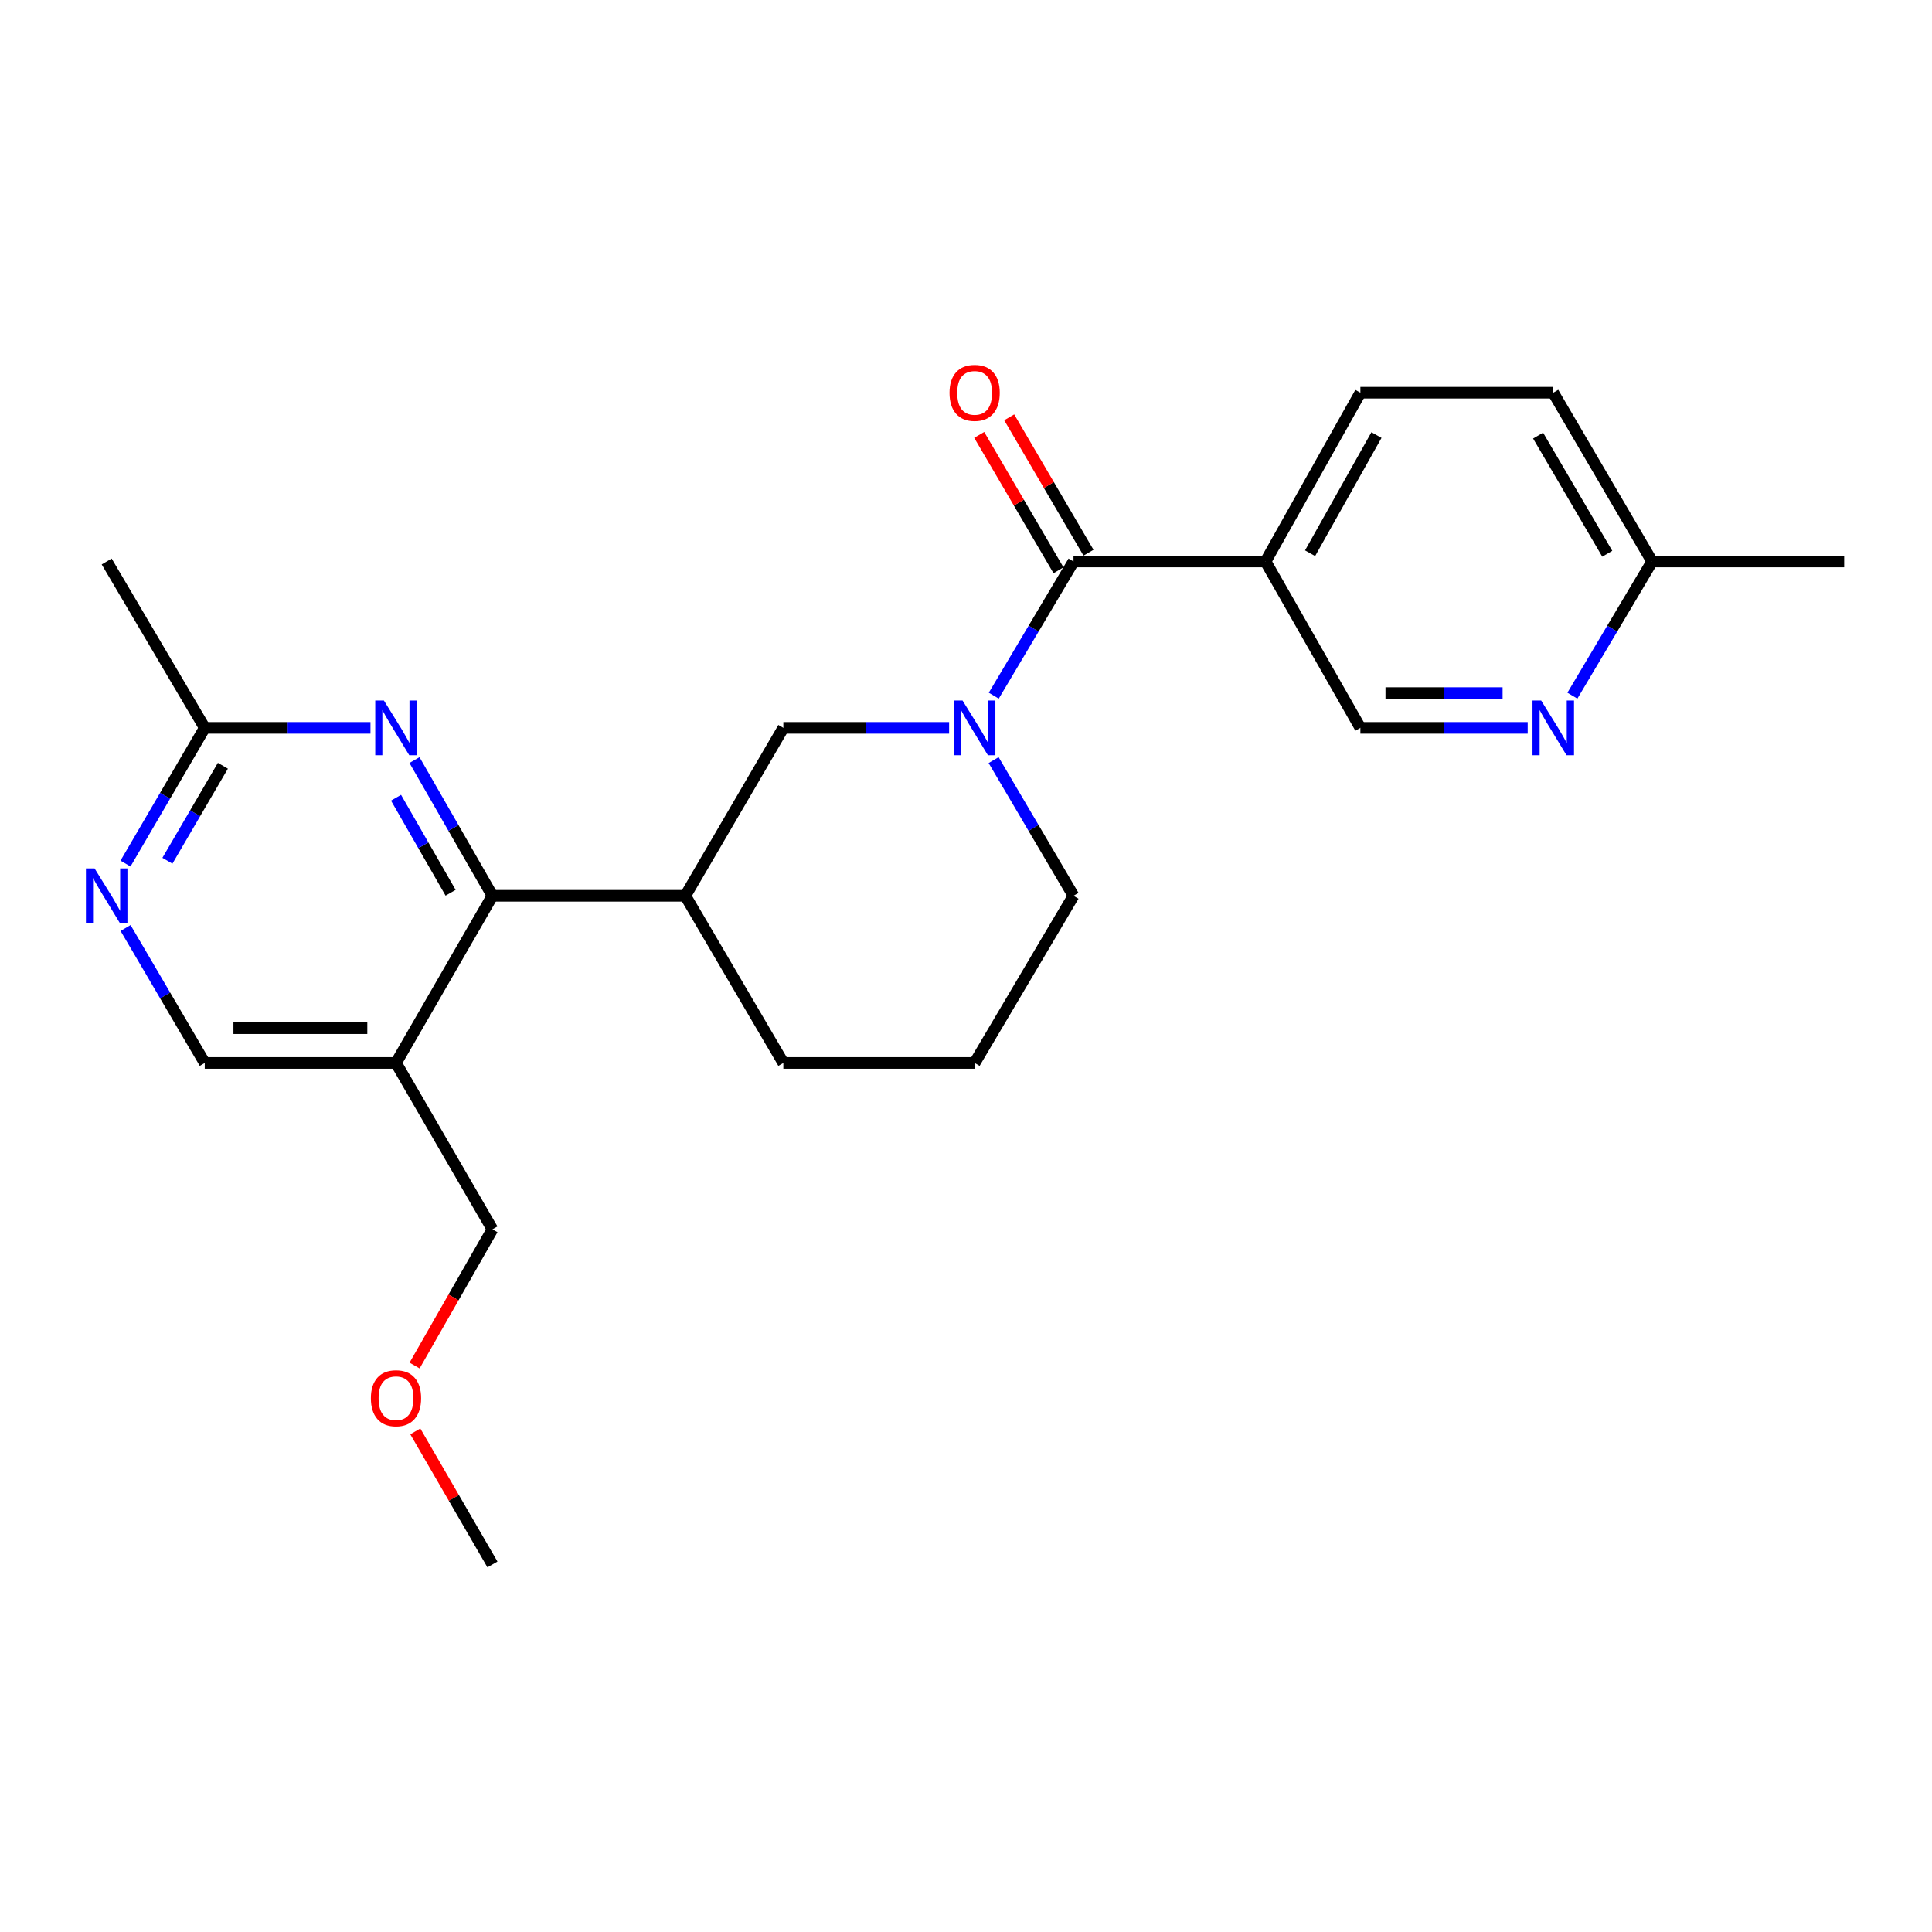 <?xml version='1.0' encoding='iso-8859-1'?>
<svg version='1.1' baseProfile='full'
              xmlns='http://www.w3.org/2000/svg'
                      xmlns:rdkit='http://www.rdkit.org/xml'
                      xmlns:xlink='http://www.w3.org/1999/xlink'
                  xml:space='preserve'
width='1000px' height='1000px' viewBox='0 0 1000 1000'>
<!-- END OF HEADER -->
<rect style='opacity:1.0;fill:#FFFFFF;stroke:none' width='1000' height='1000' x='0' y='0'> </rect>
<path class='bond-0' d='M 514.374,360.079 L 535.008,325.354' style='fill:none;fill-rule:evenodd;stroke:#0000FF;stroke-width:6px;stroke-linecap:butt;stroke-linejoin:miter;stroke-opacity:1' />
<path class='bond-0' d='M 535.008,325.354 L 555.642,290.63' style='fill:none;fill-rule:evenodd;stroke:#000000;stroke-width:6px;stroke-linecap:butt;stroke-linejoin:miter;stroke-opacity:1' />
<path class='bond-6' d='M 491.256,376.743 L 448.358,376.743' style='fill:none;fill-rule:evenodd;stroke:#0000FF;stroke-width:6px;stroke-linecap:butt;stroke-linejoin:miter;stroke-opacity:1' />
<path class='bond-6' d='M 448.358,376.743 L 405.46,376.743' style='fill:none;fill-rule:evenodd;stroke:#000000;stroke-width:6px;stroke-linecap:butt;stroke-linejoin:miter;stroke-opacity:1' />
<path class='bond-15' d='M 514.292,393.425 L 534.967,428.546' style='fill:none;fill-rule:evenodd;stroke:#0000FF;stroke-width:6px;stroke-linecap:butt;stroke-linejoin:miter;stroke-opacity:1' />
<path class='bond-15' d='M 534.967,428.546 L 555.642,463.667' style='fill:none;fill-rule:evenodd;stroke:#000000;stroke-width:6px;stroke-linecap:butt;stroke-linejoin:miter;stroke-opacity:1' />
<path class='bond-3' d='M 555.642,290.63 L 655.043,290.63' style='fill:none;fill-rule:evenodd;stroke:#000000;stroke-width:6px;stroke-linecap:butt;stroke-linejoin:miter;stroke-opacity:1' />
<path class='bond-12' d='M 563.406,286.082 L 542.885,251.046' style='fill:none;fill-rule:evenodd;stroke:#000000;stroke-width:6px;stroke-linecap:butt;stroke-linejoin:miter;stroke-opacity:1' />
<path class='bond-12' d='M 542.885,251.046 L 522.364,216.01' style='fill:none;fill-rule:evenodd;stroke:#FF0000;stroke-width:6px;stroke-linecap:butt;stroke-linejoin:miter;stroke-opacity:1' />
<path class='bond-12' d='M 547.877,295.177 L 527.356,260.141' style='fill:none;fill-rule:evenodd;stroke:#000000;stroke-width:6px;stroke-linecap:butt;stroke-linejoin:miter;stroke-opacity:1' />
<path class='bond-12' d='M 527.356,260.141 L 506.835,225.105' style='fill:none;fill-rule:evenodd;stroke:#FF0000;stroke-width:6px;stroke-linecap:butt;stroke-linejoin:miter;stroke-opacity:1' />
<path class='bond-1' d='M 254.889,463.667 L 354.72,463.667' style='fill:none;fill-rule:evenodd;stroke:#000000;stroke-width:6px;stroke-linecap:butt;stroke-linejoin:miter;stroke-opacity:1' />
<path class='bond-2' d='M 254.889,463.667 L 234.714,428.538' style='fill:none;fill-rule:evenodd;stroke:#000000;stroke-width:6px;stroke-linecap:butt;stroke-linejoin:miter;stroke-opacity:1' />
<path class='bond-2' d='M 234.714,428.538 L 214.54,393.409' style='fill:none;fill-rule:evenodd;stroke:#0000FF;stroke-width:6px;stroke-linecap:butt;stroke-linejoin:miter;stroke-opacity:1' />
<path class='bond-2' d='M 233.231,462.091 L 219.108,437.5' style='fill:none;fill-rule:evenodd;stroke:#000000;stroke-width:6px;stroke-linecap:butt;stroke-linejoin:miter;stroke-opacity:1' />
<path class='bond-2' d='M 219.108,437.5 L 204.986,412.91' style='fill:none;fill-rule:evenodd;stroke:#0000FF;stroke-width:6px;stroke-linecap:butt;stroke-linejoin:miter;stroke-opacity:1' />
<path class='bond-5' d='M 254.889,463.667 L 204.968,550.18' style='fill:none;fill-rule:evenodd;stroke:#000000;stroke-width:6px;stroke-linecap:butt;stroke-linejoin:miter;stroke-opacity:1' />
<path class='bond-8' d='M 191.754,376.743 L 148.866,376.743' style='fill:none;fill-rule:evenodd;stroke:#0000FF;stroke-width:6px;stroke-linecap:butt;stroke-linejoin:miter;stroke-opacity:1' />
<path class='bond-8' d='M 148.866,376.743 L 105.977,376.743' style='fill:none;fill-rule:evenodd;stroke:#000000;stroke-width:6px;stroke-linecap:butt;stroke-linejoin:miter;stroke-opacity:1' />
<path class='bond-10' d='M 655.043,290.63 L 704.133,376.743' style='fill:none;fill-rule:evenodd;stroke:#000000;stroke-width:6px;stroke-linecap:butt;stroke-linejoin:miter;stroke-opacity:1' />
<path class='bond-13' d='M 655.043,290.63 L 704.133,203.266' style='fill:none;fill-rule:evenodd;stroke:#000000;stroke-width:6px;stroke-linecap:butt;stroke-linejoin:miter;stroke-opacity:1' />
<path class='bond-13' d='M 678.095,286.341 L 712.459,225.187' style='fill:none;fill-rule:evenodd;stroke:#000000;stroke-width:6px;stroke-linecap:butt;stroke-linejoin:miter;stroke-opacity:1' />
<path class='bond-4' d='M 354.72,463.667 L 405.46,376.743' style='fill:none;fill-rule:evenodd;stroke:#000000;stroke-width:6px;stroke-linecap:butt;stroke-linejoin:miter;stroke-opacity:1' />
<path class='bond-24' d='M 354.72,463.667 L 405.46,550.18' style='fill:none;fill-rule:evenodd;stroke:#000000;stroke-width:6px;stroke-linecap:butt;stroke-linejoin:miter;stroke-opacity:1' />
<path class='bond-11' d='M 204.968,550.18 L 105.977,550.18' style='fill:none;fill-rule:evenodd;stroke:#000000;stroke-width:6px;stroke-linecap:butt;stroke-linejoin:miter;stroke-opacity:1' />
<path class='bond-11' d='M 190.12,532.183 L 120.826,532.183' style='fill:none;fill-rule:evenodd;stroke:#000000;stroke-width:6px;stroke-linecap:butt;stroke-linejoin:miter;stroke-opacity:1' />
<path class='bond-18' d='M 204.968,550.18 L 254.889,636.294' style='fill:none;fill-rule:evenodd;stroke:#000000;stroke-width:6px;stroke-linecap:butt;stroke-linejoin:miter;stroke-opacity:1' />
<path class='bond-7' d='M 64.996,480.334 L 85.487,515.257' style='fill:none;fill-rule:evenodd;stroke:#0000FF;stroke-width:6px;stroke-linecap:butt;stroke-linejoin:miter;stroke-opacity:1' />
<path class='bond-7' d='M 85.487,515.257 L 105.977,550.18' style='fill:none;fill-rule:evenodd;stroke:#000000;stroke-width:6px;stroke-linecap:butt;stroke-linejoin:miter;stroke-opacity:1' />
<path class='bond-25' d='M 64.956,446.99 L 85.466,411.867' style='fill:none;fill-rule:evenodd;stroke:#0000FF;stroke-width:6px;stroke-linecap:butt;stroke-linejoin:miter;stroke-opacity:1' />
<path class='bond-25' d='M 85.466,411.867 L 105.977,376.743' style='fill:none;fill-rule:evenodd;stroke:#000000;stroke-width:6px;stroke-linecap:butt;stroke-linejoin:miter;stroke-opacity:1' />
<path class='bond-25' d='M 86.65,445.528 L 101.007,420.942' style='fill:none;fill-rule:evenodd;stroke:#0000FF;stroke-width:6px;stroke-linecap:butt;stroke-linejoin:miter;stroke-opacity:1' />
<path class='bond-25' d='M 101.007,420.942 L 115.365,396.355' style='fill:none;fill-rule:evenodd;stroke:#000000;stroke-width:6px;stroke-linecap:butt;stroke-linejoin:miter;stroke-opacity:1' />
<path class='bond-21' d='M 105.977,376.743 L 55.217,290.63' style='fill:none;fill-rule:evenodd;stroke:#000000;stroke-width:6px;stroke-linecap:butt;stroke-linejoin:miter;stroke-opacity:1' />
<path class='bond-9' d='M 790.728,376.743 L 747.431,376.743' style='fill:none;fill-rule:evenodd;stroke:#0000FF;stroke-width:6px;stroke-linecap:butt;stroke-linejoin:miter;stroke-opacity:1' />
<path class='bond-9' d='M 747.431,376.743 L 704.133,376.743' style='fill:none;fill-rule:evenodd;stroke:#000000;stroke-width:6px;stroke-linecap:butt;stroke-linejoin:miter;stroke-opacity:1' />
<path class='bond-9' d='M 777.739,358.747 L 747.431,358.747' style='fill:none;fill-rule:evenodd;stroke:#0000FF;stroke-width:6px;stroke-linecap:butt;stroke-linejoin:miter;stroke-opacity:1' />
<path class='bond-9' d='M 747.431,358.747 L 717.123,358.747' style='fill:none;fill-rule:evenodd;stroke:#000000;stroke-width:6px;stroke-linecap:butt;stroke-linejoin:miter;stroke-opacity:1' />
<path class='bond-26' d='M 813.864,360.079 L 834.494,325.354' style='fill:none;fill-rule:evenodd;stroke:#0000FF;stroke-width:6px;stroke-linecap:butt;stroke-linejoin:miter;stroke-opacity:1' />
<path class='bond-26' d='M 834.494,325.354 L 855.124,290.63' style='fill:none;fill-rule:evenodd;stroke:#000000;stroke-width:6px;stroke-linecap:butt;stroke-linejoin:miter;stroke-opacity:1' />
<path class='bond-16' d='M 704.133,203.266 L 803.964,203.266' style='fill:none;fill-rule:evenodd;stroke:#000000;stroke-width:6px;stroke-linecap:butt;stroke-linejoin:miter;stroke-opacity:1' />
<path class='bond-14' d='M 855.124,290.63 L 803.964,203.266' style='fill:none;fill-rule:evenodd;stroke:#000000;stroke-width:6px;stroke-linecap:butt;stroke-linejoin:miter;stroke-opacity:1' />
<path class='bond-14' d='M 831.921,286.619 L 796.109,225.465' style='fill:none;fill-rule:evenodd;stroke:#000000;stroke-width:6px;stroke-linecap:butt;stroke-linejoin:miter;stroke-opacity:1' />
<path class='bond-22' d='M 855.124,290.63 L 954.545,290.63' style='fill:none;fill-rule:evenodd;stroke:#000000;stroke-width:6px;stroke-linecap:butt;stroke-linejoin:miter;stroke-opacity:1' />
<path class='bond-19' d='M 555.642,463.667 L 504.471,550.18' style='fill:none;fill-rule:evenodd;stroke:#000000;stroke-width:6px;stroke-linecap:butt;stroke-linejoin:miter;stroke-opacity:1' />
<path class='bond-17' d='M 405.46,550.18 L 504.471,550.18' style='fill:none;fill-rule:evenodd;stroke:#000000;stroke-width:6px;stroke-linecap:butt;stroke-linejoin:miter;stroke-opacity:1' />
<path class='bond-20' d='M 254.889,636.294 L 234.74,671.548' style='fill:none;fill-rule:evenodd;stroke:#000000;stroke-width:6px;stroke-linecap:butt;stroke-linejoin:miter;stroke-opacity:1' />
<path class='bond-20' d='M 234.74,671.548 L 214.59,706.802' style='fill:none;fill-rule:evenodd;stroke:#FF0000;stroke-width:6px;stroke-linecap:butt;stroke-linejoin:miter;stroke-opacity:1' />
<path class='bond-23' d='M 214.967,740.885 L 234.928,775.318' style='fill:none;fill-rule:evenodd;stroke:#FF0000;stroke-width:6px;stroke-linecap:butt;stroke-linejoin:miter;stroke-opacity:1' />
<path class='bond-23' d='M 234.928,775.318 L 254.889,809.75' style='fill:none;fill-rule:evenodd;stroke:#000000;stroke-width:6px;stroke-linecap:butt;stroke-linejoin:miter;stroke-opacity:1' />
<path  class='atom-0' d='M 498.211 362.583
L 507.491 377.583
Q 508.411 379.063, 509.891 381.743
Q 511.371 384.423, 511.451 384.583
L 511.451 362.583
L 515.211 362.583
L 515.211 390.903
L 511.331 390.903
L 501.371 374.503
Q 500.211 372.583, 498.971 370.383
Q 497.771 368.183, 497.411 367.503
L 497.411 390.903
L 493.731 390.903
L 493.731 362.583
L 498.211 362.583
' fill='#0000FF'/>
<path  class='atom-3' d='M 198.708 362.583
L 207.988 377.583
Q 208.908 379.063, 210.388 381.743
Q 211.868 384.423, 211.948 384.583
L 211.948 362.583
L 215.708 362.583
L 215.708 390.903
L 211.828 390.903
L 201.868 374.503
Q 200.708 372.583, 199.468 370.383
Q 198.268 368.183, 197.908 367.503
L 197.908 390.903
L 194.228 390.903
L 194.228 362.583
L 198.708 362.583
' fill='#0000FF'/>
<path  class='atom-8' d='M 48.957 449.507
L 58.237 464.507
Q 59.157 465.987, 60.637 468.667
Q 62.117 471.347, 62.197 471.507
L 62.197 449.507
L 65.957 449.507
L 65.957 477.827
L 62.077 477.827
L 52.117 461.427
Q 50.957 459.507, 49.717 457.307
Q 48.517 455.107, 48.157 454.427
L 48.157 477.827
L 44.477 477.827
L 44.477 449.507
L 48.957 449.507
' fill='#0000FF'/>
<path  class='atom-10' d='M 797.704 362.583
L 806.984 377.583
Q 807.904 379.063, 809.384 381.743
Q 810.864 384.423, 810.944 384.583
L 810.944 362.583
L 814.704 362.583
L 814.704 390.903
L 810.824 390.903
L 800.864 374.503
Q 799.704 372.583, 798.464 370.383
Q 797.264 368.183, 796.904 367.503
L 796.904 390.903
L 793.224 390.903
L 793.224 362.583
L 797.704 362.583
' fill='#0000FF'/>
<path  class='atom-13' d='M 491.471 203.346
Q 491.471 196.546, 494.831 192.746
Q 498.191 188.946, 504.471 188.946
Q 510.751 188.946, 514.111 192.746
Q 517.471 196.546, 517.471 203.346
Q 517.471 210.226, 514.071 214.146
Q 510.671 218.026, 504.471 218.026
Q 498.231 218.026, 494.831 214.146
Q 491.471 210.266, 491.471 203.346
M 504.471 214.826
Q 508.791 214.826, 511.111 211.946
Q 513.471 209.026, 513.471 203.346
Q 513.471 197.786, 511.111 194.986
Q 508.791 192.146, 504.471 192.146
Q 500.151 192.146, 497.791 194.946
Q 495.471 197.746, 495.471 203.346
Q 495.471 209.066, 497.791 211.946
Q 500.151 214.826, 504.471 214.826
' fill='#FF0000'/>
<path  class='atom-21' d='M 191.968 723.717
Q 191.968 716.917, 195.328 713.117
Q 198.688 709.317, 204.968 709.317
Q 211.248 709.317, 214.608 713.117
Q 217.968 716.917, 217.968 723.717
Q 217.968 730.597, 214.568 734.517
Q 211.168 738.397, 204.968 738.397
Q 198.728 738.397, 195.328 734.517
Q 191.968 730.637, 191.968 723.717
M 204.968 735.197
Q 209.288 735.197, 211.608 732.317
Q 213.968 729.397, 213.968 723.717
Q 213.968 718.157, 211.608 715.357
Q 209.288 712.517, 204.968 712.517
Q 200.648 712.517, 198.288 715.317
Q 195.968 718.117, 195.968 723.717
Q 195.968 729.437, 198.288 732.317
Q 200.648 735.197, 204.968 735.197
' fill='#FF0000'/>
</svg>
